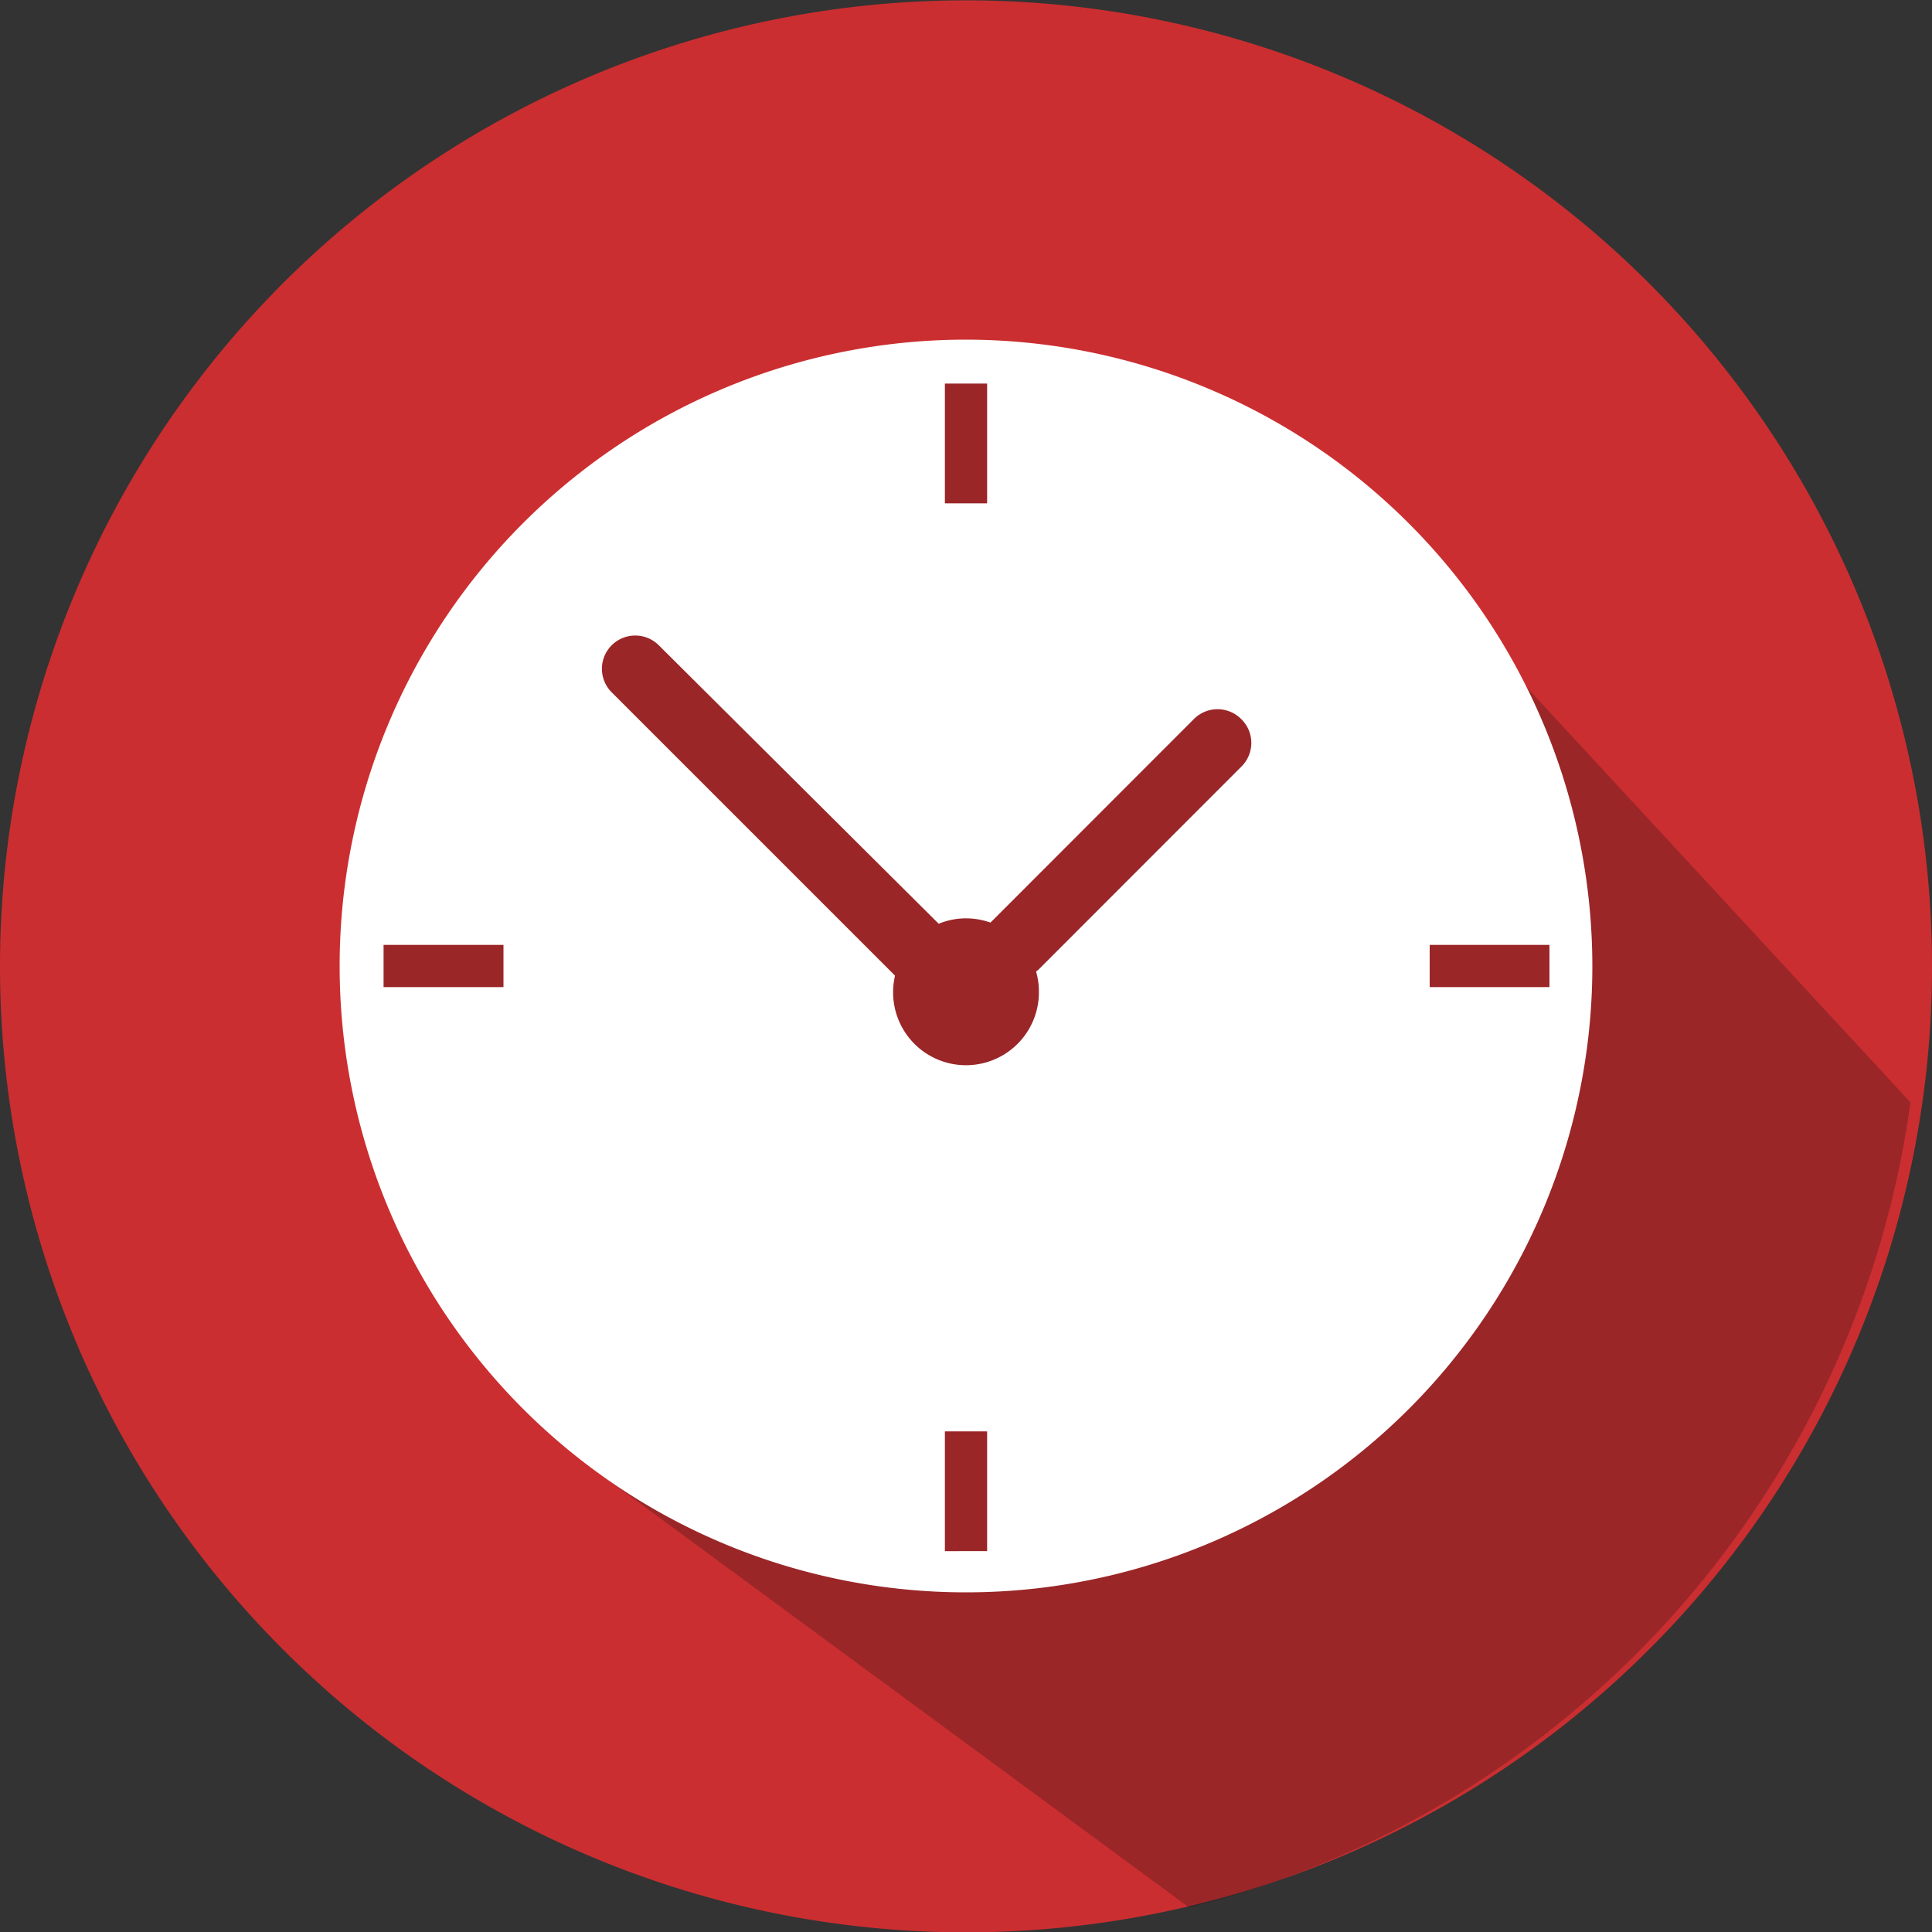 <svg xmlns="http://www.w3.org/2000/svg" viewBox="0 0 150 150"><rect x="0" y="0" width="150" height="150" fill="#333333" stroke="none"/><defs><style>.cls-1{fill:#cb2e30;}.cls-2{fill:#131313;opacity:0.26;}.cls-3{fill:#fff;}</style></defs><title>Ativo 13</title><g id="Camada_2" data-name="Camada 2"><g id="Camada_1-2" data-name="Camada 1"><path class="cls-1" d="M150,75a73.73,73.73,0,0,1-.7,10.25A75,75,0,1,1,150,75Z"/><path class="cls-2" d="M148.33,85.59a75.06,75.06,0,0,1-56,62.51L45.48,113.62,27.17,73.29H37.28c-2.83-8.48-3-17.16,1.09-24.08a21.43,21.43,0,0,1,3.87-4.79C57.42,30.21,74.73,26.21,78.7,30.71c.6.53,18.73,5.36,6.77,12.81,1.65-2.24,10.16-12.41,27.66,4Z"/><path class="cls-3" d="M75,26.37A48.63,48.63,0,1,0,123.63,75,48.68,48.68,0,0,0,75,26.37ZM39.09,76.64H29.78V73.36h9.31ZM73.36,29.78h3.28v9.3H73.36Zm3.28,90.65H73.36v-9.3h3.28ZM96.39,59.51,80.63,75.28c-.06.06-.13.1-.19.15A5.55,5.55,0,0,1,80.66,77a5.66,5.66,0,1,1-11.17-1.25l-22-22a2.58,2.58,0,0,1,0-3.65l0,0a2.59,2.59,0,0,1,3.66,0L72.88,71.72A5.57,5.57,0,0,1,75,71.3a5.7,5.7,0,0,1,1.9.33l0,0L92.7,55.82a2.59,2.59,0,0,1,3.66,0l0,0A2.58,2.58,0,0,1,96.39,59.51ZM111,76.64V73.36h9.3v3.28Z"/></g></g></svg>
